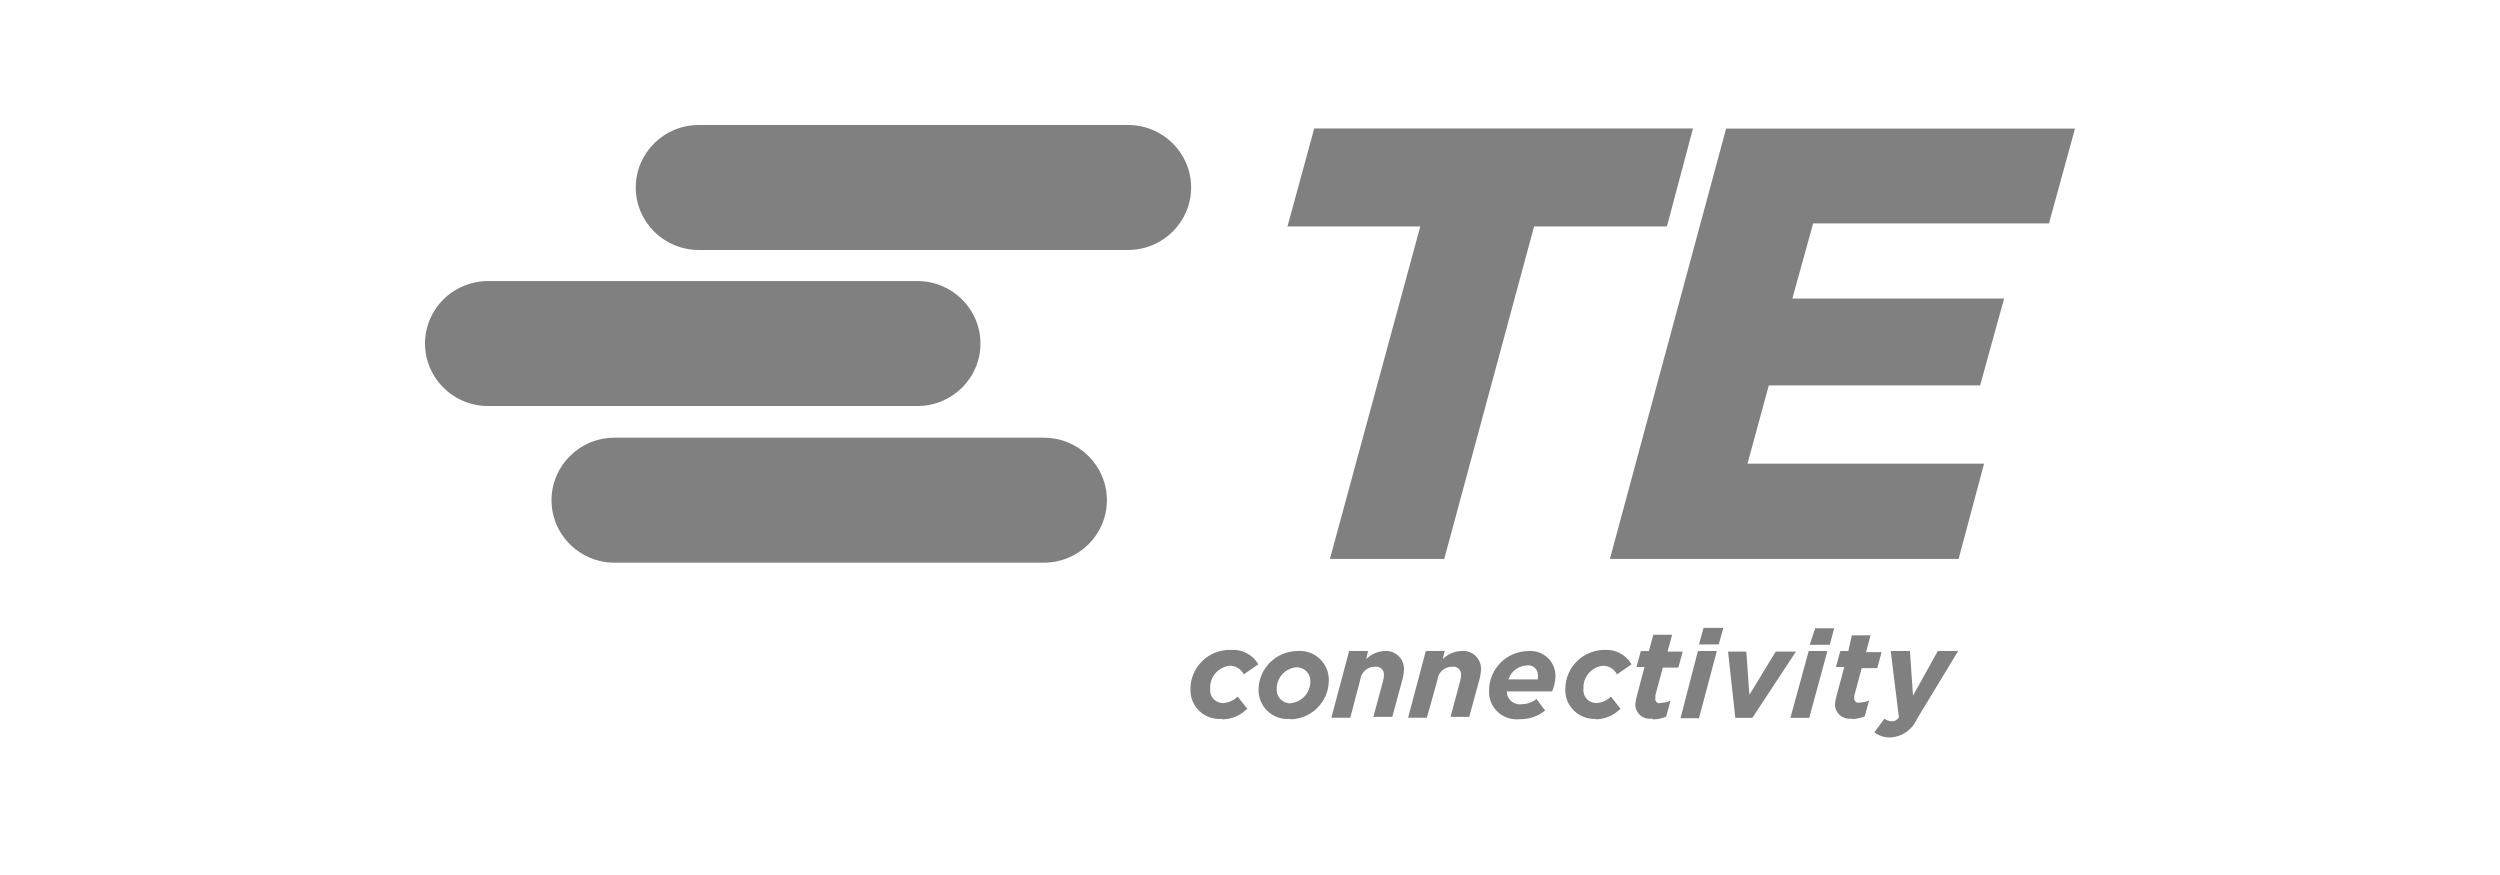 <svg xmlns="http://www.w3.org/2000/svg" width="200" height="70" viewBox="0 0 200 70" fill="none"><path d="M90.247 19.998H55.903C53.118 19.998 50.86 17.759 50.86 14.996C50.86 12.24 53.118 10 55.903 10H90.247C93.032 10 95.29 12.24 95.29 14.996C95.29 17.759 93.032 19.998 90.247 19.998ZM88.552 40.024C88.552 37.256 86.293 35.016 83.508 35.016H49.159C46.374 35.016 44.122 37.256 44.122 40.018C44.122 42.774 46.374 45.014 49.159 45.014H83.508C86.287 45.014 88.545 42.781 88.552 40.024ZM34 27.468C34 28.796 34.527 30.075 35.477 31.011C36.422 31.954 37.706 32.482 39.049 32.482H73.393C76.178 32.482 78.436 30.243 78.436 27.486C78.436 24.724 76.178 22.484 73.393 22.484H39.049C37.712 22.484 36.427 23.007 35.483 23.943C34.539 24.875 34.006 26.141 34 27.468ZM105.139 10.277L102.997 18.118H113.621L106.393 44.714H115.54L122.726 18.118H133.352L135.439 10.277H105.152H105.139ZM138.091 10.277L128.792 44.714H156.689L158.724 37.094H139.799L141.505 30.831H158.409L160.328 23.883H143.388L145.053 17.872H163.917L166 10.287H138.104L138.091 10.277ZM97.76 57.547C98.523 57.547 99.25 57.24 99.781 56.694L99.013 55.727C98.704 56.033 98.287 56.219 97.85 56.244C97.554 56.244 97.269 56.124 97.069 55.901C96.869 55.68 96.779 55.384 96.815 55.091C96.767 54.178 97.427 53.386 98.342 53.26C98.831 53.242 99.285 53.512 99.504 53.95L100.666 53.145C100.219 52.376 99.377 51.932 98.492 51.992C97.633 51.962 96.798 52.281 96.186 52.876C95.575 53.469 95.23 54.287 95.236 55.139C95.211 55.8 95.478 56.436 95.963 56.892C96.446 57.349 97.106 57.57 97.767 57.511L97.76 57.547ZM103.233 57.547C104.91 57.511 106.266 56.172 106.302 54.502C106.339 53.83 106.078 53.181 105.589 52.713C105.097 52.25 104.431 52.016 103.754 52.082C102.077 52.118 100.727 53.463 100.683 55.126C100.66 55.793 100.927 56.442 101.417 56.899C101.906 57.355 102.573 57.583 103.245 57.511L103.233 57.547ZM103.3 56.268C102.991 56.285 102.681 56.172 102.458 55.95C102.233 55.733 102.119 55.428 102.137 55.115C102.125 54.238 102.785 53.494 103.662 53.386C103.977 53.368 104.287 53.481 104.504 53.698C104.729 53.919 104.843 54.227 104.825 54.539C104.825 55.403 104.177 56.136 103.312 56.244L103.3 56.268ZM106.508 57.421H108.022L108.82 54.388C108.876 53.793 109.384 53.337 109.982 53.337C110.171 53.307 110.365 53.361 110.509 53.487C110.649 53.614 110.728 53.793 110.715 53.986C110.715 54.142 110.691 54.304 110.649 54.461L109.868 57.349H111.382L112.15 54.527C112.247 54.202 112.302 53.866 112.319 53.524C112.326 53.115 112.157 52.725 111.853 52.454C111.557 52.178 111.151 52.041 110.74 52.082C110.195 52.113 109.68 52.341 109.299 52.731L109.438 52.082H107.93L106.508 57.421ZM112.646 57.421H114.148L114.996 54.388C115.05 53.793 115.552 53.337 116.158 53.337C116.346 53.307 116.54 53.361 116.679 53.487C116.825 53.614 116.896 53.793 116.89 53.986C116.885 54.142 116.86 54.304 116.819 54.461L116.044 57.349H117.538L118.308 54.527C118.404 54.215 118.458 53.896 118.483 53.572C118.502 53.151 118.337 52.743 118.023 52.454C117.714 52.167 117.29 52.029 116.867 52.082C116.315 52.113 115.8 52.341 115.413 52.731L115.577 52.082H114.063L112.646 57.421ZM120.529 55.314H124.168C124.324 54.946 124.416 54.556 124.434 54.161C124.464 53.589 124.241 53.031 123.828 52.634C123.411 52.239 122.847 52.035 122.272 52.082C120.529 52.101 119.131 53.506 119.125 55.229C119.087 55.872 119.337 56.502 119.808 56.946C120.281 57.391 120.929 57.607 121.576 57.535C122.314 57.553 123.035 57.306 123.61 56.845L122.92 55.919C122.587 56.178 122.182 56.328 121.758 56.334C121.456 56.382 121.141 56.298 120.904 56.093C120.668 55.89 120.535 55.595 120.541 55.289L120.529 55.314ZM120.668 54.388C120.856 53.721 121.462 53.26 122.158 53.235C122.381 53.2 122.606 53.266 122.774 53.415C122.945 53.566 123.035 53.781 123.029 54.01C123.047 54.124 123.047 54.238 123.029 54.353H120.704L120.668 54.388ZM127.642 57.547C128.399 57.541 129.119 57.235 129.64 56.694L128.871 55.727C128.563 56.039 128.151 56.219 127.709 56.244C127.413 56.244 127.128 56.124 126.928 55.901C126.734 55.68 126.638 55.384 126.68 55.091C126.626 54.178 127.291 53.386 128.199 53.26C128.69 53.248 129.144 53.518 129.361 53.95L130.523 53.145C130.082 52.376 129.24 51.932 128.351 51.992C126.632 52.004 125.239 53.386 125.226 55.091C125.191 55.733 125.432 56.364 125.886 56.82C126.341 57.283 126.97 57.535 127.618 57.511L127.642 57.547ZM132.2 57.547C132.577 57.553 132.946 57.475 133.29 57.331L133.642 56.058C133.4 56.165 133.14 56.225 132.873 56.231C132.758 56.279 132.625 56.262 132.534 56.178C132.437 56.099 132.4 55.973 132.431 55.853C132.425 55.775 132.425 55.698 132.431 55.62L133.025 53.409H134.265L134.617 52.13H133.406L133.769 50.779H132.267L131.911 52.083H131.269L130.917 53.361H131.559L130.917 55.793C130.863 56.01 130.827 56.231 130.827 56.454C130.857 56.773 131.015 57.066 131.275 57.265C131.529 57.463 131.856 57.541 132.177 57.487L132.2 57.547ZM134.441 57.457H135.918L137.347 52.082H135.833L134.441 57.457ZM135.918 51.553H137.498L137.868 50.227H136.287L135.918 51.553ZM138.824 57.432H140.187L143.674 52.13H142.057L139.949 55.589L139.708 52.13H138.243L138.824 57.432ZM143.232 57.432H144.738L146.192 52.082H144.696L143.232 57.432ZM144.775 51.584H146.38L146.736 50.262H145.217L144.775 51.584ZM148.086 57.523C148.462 57.529 148.838 57.456 149.182 57.306L149.527 56.039C149.285 56.148 149.019 56.202 148.752 56.208C148.656 56.237 148.546 56.215 148.467 56.153C148.39 56.093 148.34 55.998 148.34 55.901C148.335 55.824 148.335 55.746 148.34 55.667L148.934 53.452H150.181L150.527 52.173H149.285L149.642 50.828H148.146L147.869 52.082H147.227L146.875 53.361H147.542L146.9 55.752C146.84 55.961 146.803 56.184 146.796 56.405C146.815 56.73 146.967 57.031 147.221 57.24C147.469 57.444 147.796 57.535 148.123 57.487L148.086 57.523ZM151.179 59C152.131 58.965 152.979 58.393 153.354 57.523L156.653 52.082H155.024L153.039 55.655L152.796 52.082H151.258L151.912 57.384C151.791 57.595 151.567 57.715 151.331 57.709C151.119 57.696 150.92 57.624 150.75 57.498L149.946 58.585C150.302 58.855 150.731 59 151.179 59Z" fill="#808080"></path></svg>